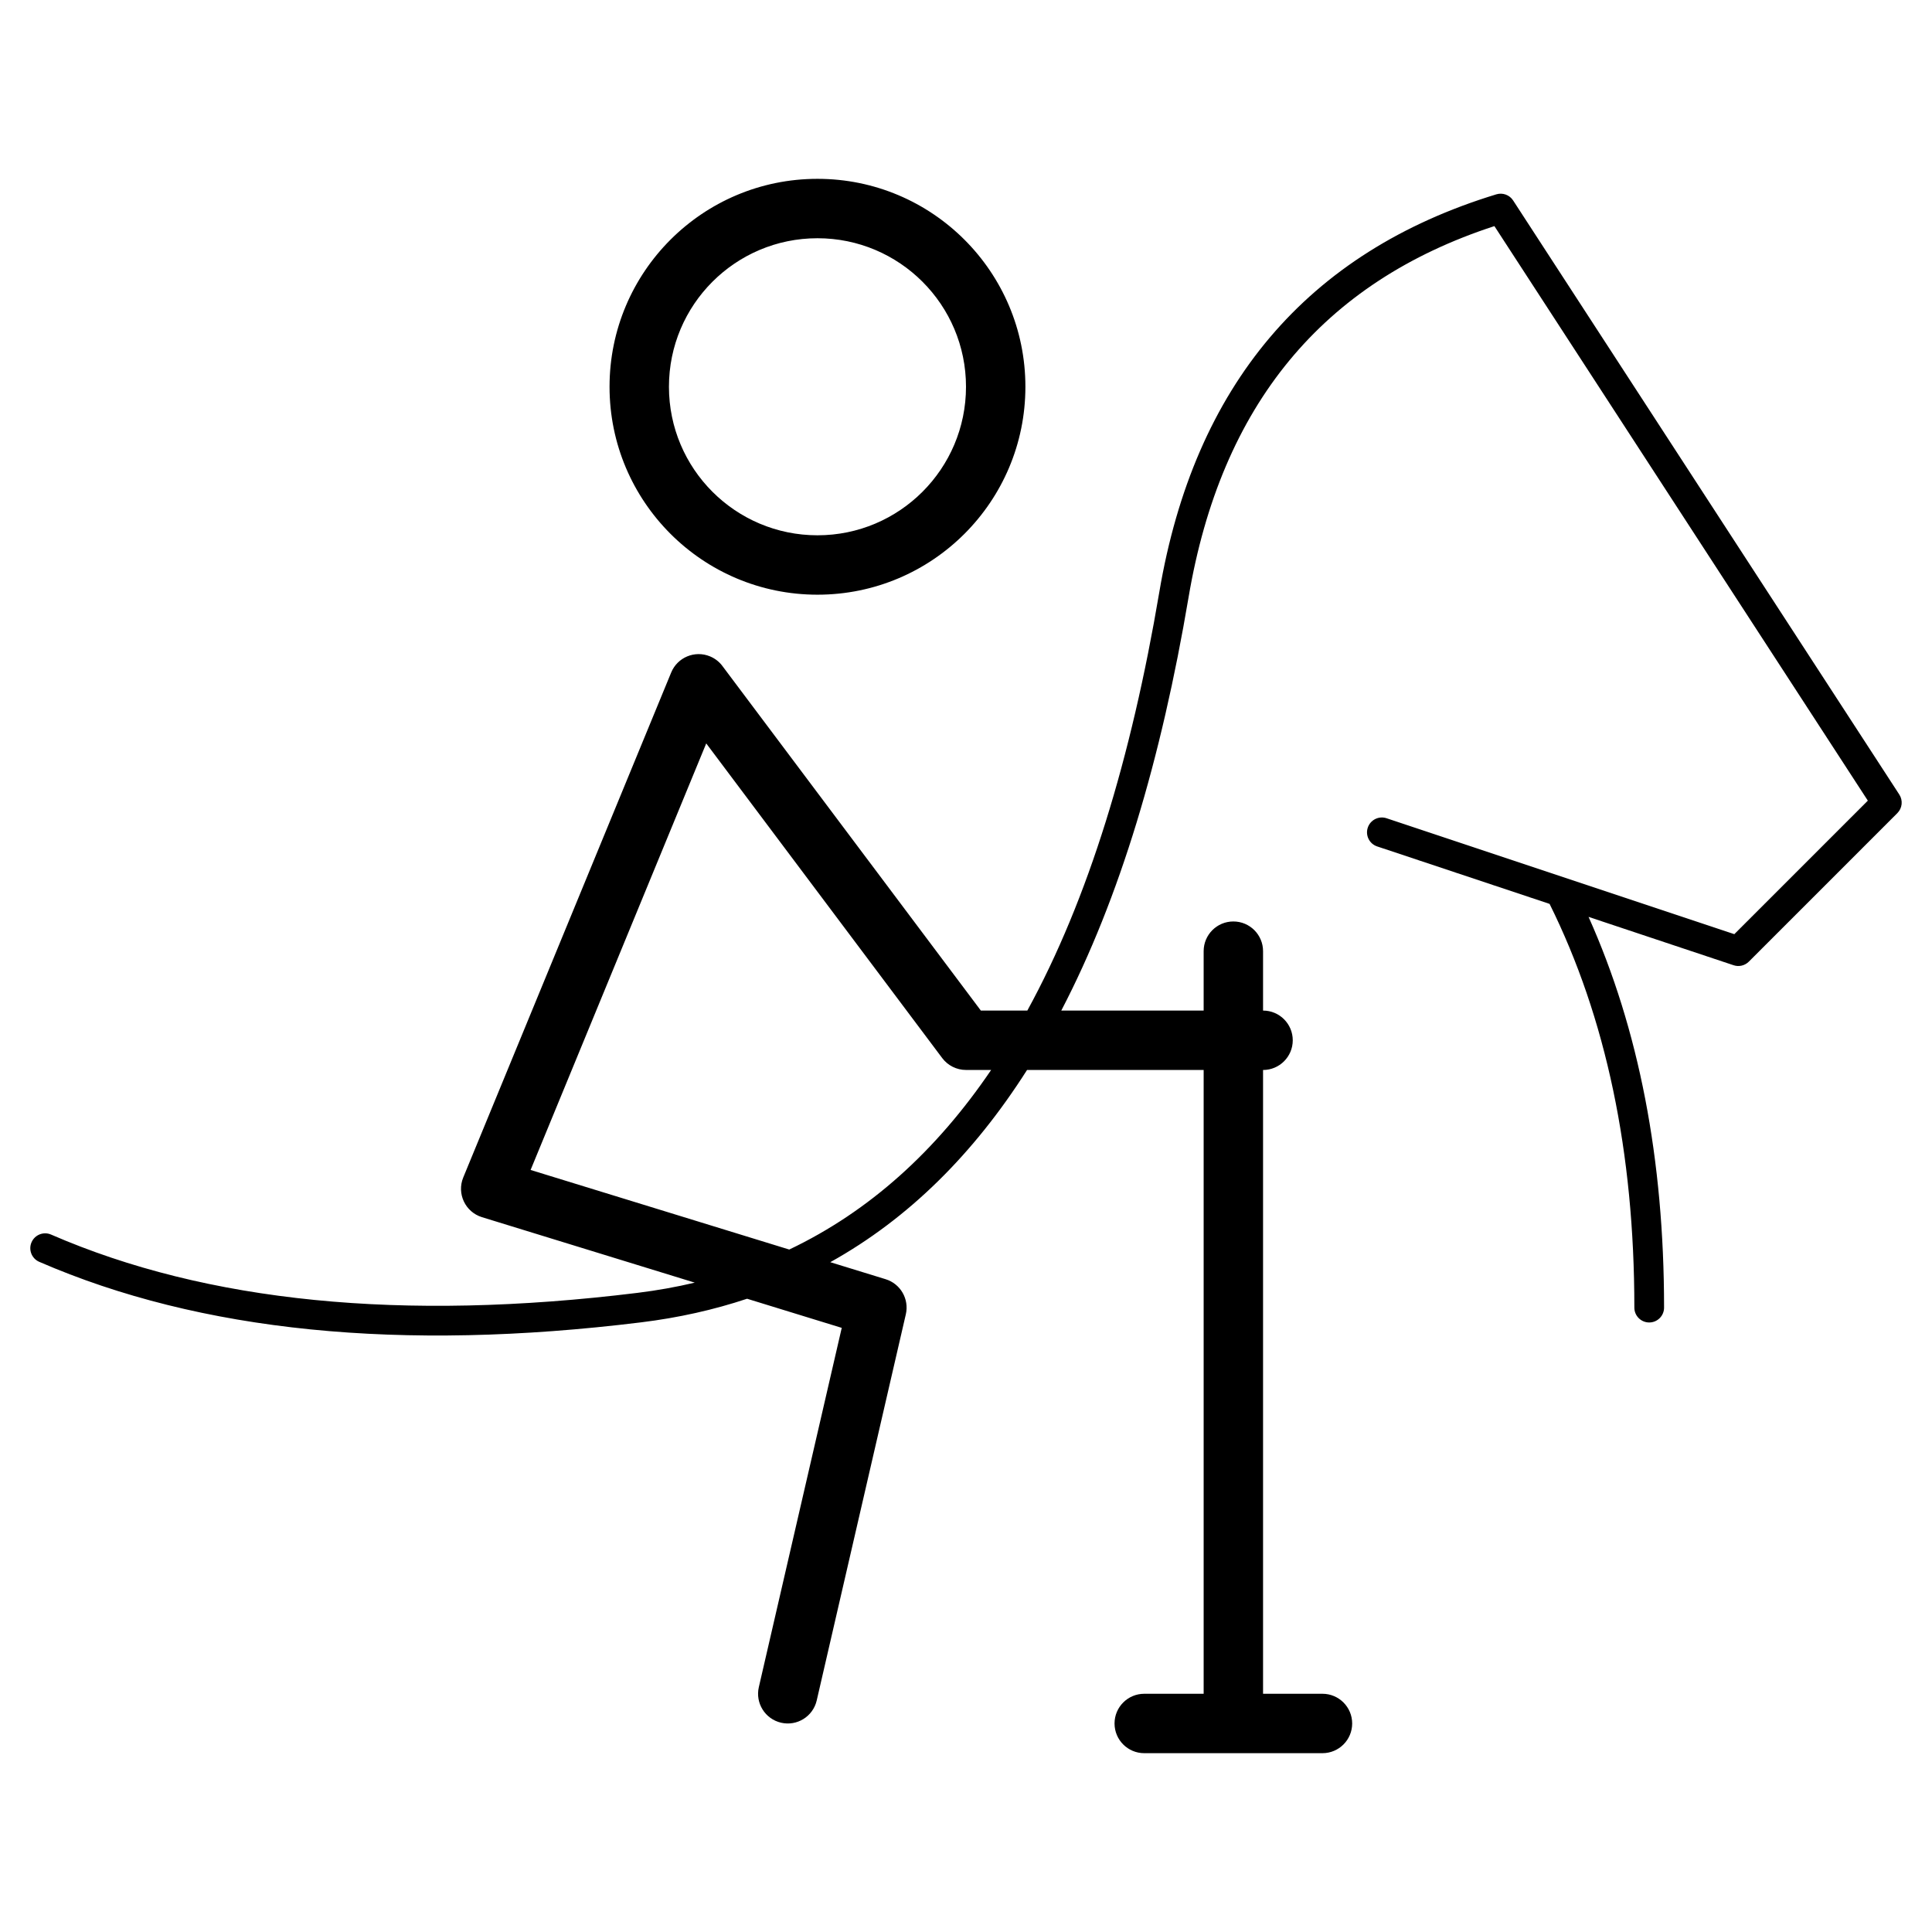 <?xml version="1.0" encoding="UTF-8"?>
<!-- Uploaded to: ICON Repo, www.iconrepo.com, Generator: ICON Repo Mixer Tools -->
<svg fill="#000000" width="800px" height="800px" version="1.1" viewBox="144 144 512 512" xmlns="http://www.w3.org/2000/svg">
 <path d="m416.18 427.55c-14.09 22.148-31.324 39.359-52.148 50.941l14.668 4.512c3.945 1.215 6.281 5.269 5.356 9.293l-23.617 102.34c-0.977 4.238-5.203 6.879-9.441 5.902-4.234-0.98-6.879-5.207-5.898-9.441l21.969-95.199-25.086-7.719c-8.82 2.941-18.176 5.039-28.094 6.258-63.625 7.824-116.8 2.504-159.49-16.039-1.996-0.867-2.91-3.188-2.043-5.18 0.867-1.996 3.184-2.91 5.18-2.043 41.277 17.934 93.062 23.113 155.39 15.449 5.223-0.645 10.285-1.547 15.191-2.711l-56.387-17.348c-4.43-1.363-6.727-6.238-4.965-10.52l55.105-133.82c1.656-4.023 6.258-5.938 10.277-4.285 1.402 0.578 2.551 1.516 3.379 2.664l68.406 91.207h12.32c16.172-29.527 27.543-66.922 34.969-110.86 9.258-54.805 39.156-90.141 89.324-105.45 1.676-0.512 3.492 0.148 4.449 1.621l102.34 157.44c1.012 1.559 0.797 3.613-0.52 4.926l-39.359 39.359c-1.055 1.055-2.613 1.426-4.027 0.953l-38.445-12.816c13.348 29.766 20.012 64.289 20.012 103.55 0 2.172-1.762 3.934-3.938 3.934-2.172 0-3.938-1.762-3.938-3.934 0-41.188-7.5-76.84-22.465-106.99l-45.691-15.23c-2.062-0.688-3.176-2.918-2.488-4.981s2.918-3.176 4.981-2.488l92.156 30.719 35.383-35.383-98.965-152.26c-45.551 14.855-72.445 47.461-81.043 98.34-7.238 42.844-18.215 79.781-33.738 109.55h37.73v-15.742c0-4.348 3.523-7.871 7.871-7.871s7.871 3.523 7.871 7.871v15.742c4.348 0 7.871 3.527 7.871 7.875 0 4.348-3.523 7.871-7.871 7.871v165.31h15.742c4.348 0 7.875 3.523 7.875 7.871s-3.527 7.871-7.875 7.871h-47.23c-4.348 0-7.871-3.523-7.871-7.871s3.523-7.871 7.871-7.871h15.746v-165.31zm-9.516 0h-6.664c-2.481 0-4.812-1.168-6.301-3.148l-62.539-83.391-46.547 113.04 68.547 21.09c21.34-10.16 39.027-26.254 53.504-47.594zm-46.027-125.95c-30.43 0-55.102-24.672-55.102-55.105 0-30.43 24.672-55.102 55.102-55.102 30.434 0 55.105 24.672 55.105 55.102 0 30.434-24.672 55.105-55.105 55.105zm0-15.742c21.738 0 39.363-17.625 39.363-39.363 0-21.734-17.625-39.359-39.363-39.359-21.734 0-39.359 17.625-39.359 39.359 0 21.738 17.625 39.363 39.359 39.363z"/>
</svg>